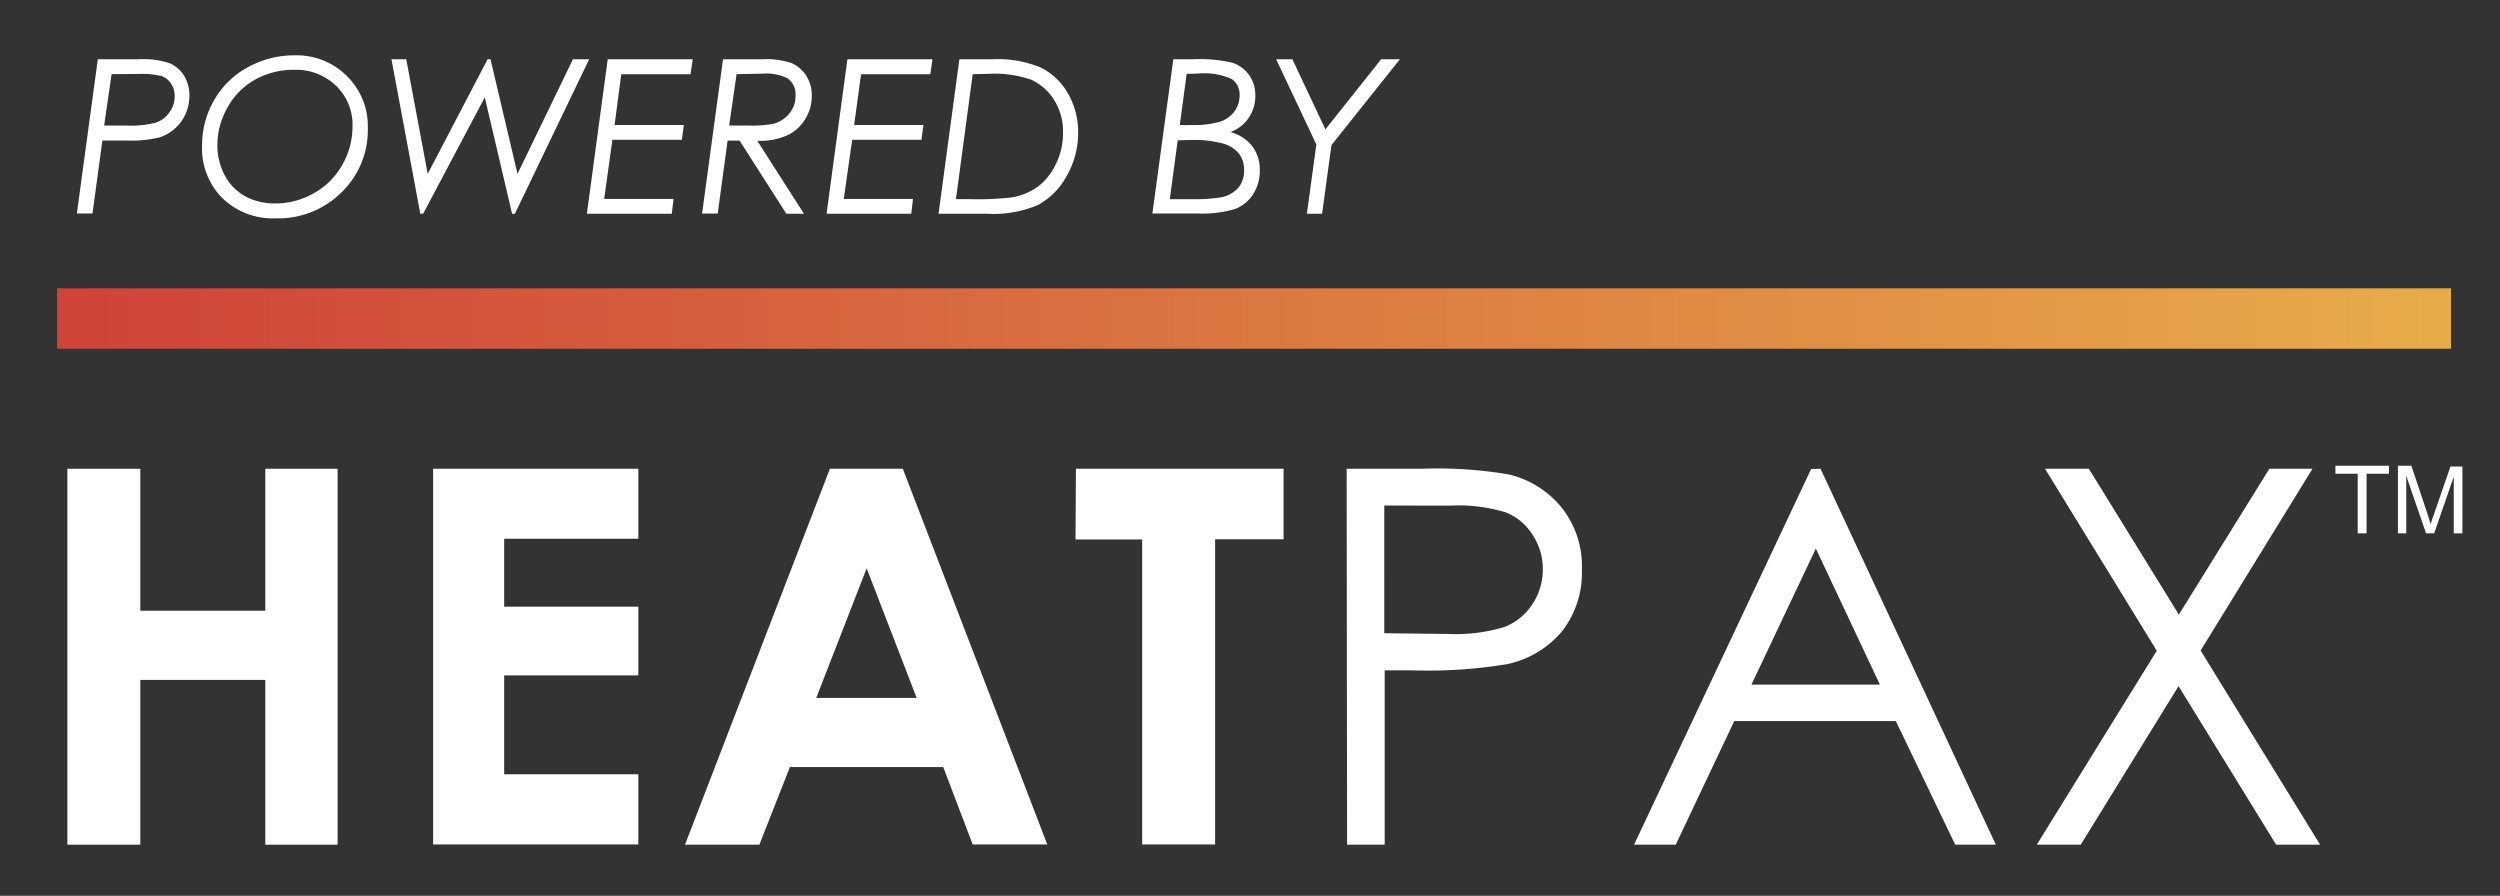 <svg id="Layer_1" data-name="Layer 1" xmlns="http://www.w3.org/2000/svg" xmlns:xlink="http://www.w3.org/1999/xlink" width="240" height="86" viewBox="0 0 240 86"><rect x="0" y="0" width="240" height="86" fill="#333333" stroke="none"/><defs><style>.cls-1{fill:#fff;}.cls-2{fill:url(#linear-gradient);}</style><linearGradient id="linear-gradient" x1="-683.89" y1="-137.59" x2="-683.41" y2="-137.59" gradientTransform="translate(-328726.17 -66152.54) rotate(180) scale(481.02)" gradientUnits="userSpaceOnUse"><stop offset="0" stop-color="#e8ae4a"/><stop offset="1" stop-color="#cf4339"/></linearGradient></defs><title>tint-powered-by-heatpax-white</title><path class="cls-1" d="M6.47,45h7V58.63h12V45h6.94V81.09H25.47V65.27h-12V81.09h-7Z"/><path class="cls-1" d="M41.58,45h19.7v6.72H48.4v6.52H61.28v6.6H48.4v9.49H61.28v6.74H41.58Z"/><path class="cls-1" d="M79.67,45h7l13.87,36.07H93.38l-2.83-7.43H75.83L72.9,81.09H65.76Zm3.53,9.56L78.36,67H88Z"/><path class="cls-1" d="M103.29,45h19.93v6.77h-6.57v29.3h-7V51.79h-6.4Z"/><path class="cls-1" d="M129.28,45h7.19a41.37,41.37,0,0,1,8.34.54,9.25,9.25,0,0,1,5.05,3.12,9,9,0,0,1,2,6,9.13,9.13,0,0,1-1.91,5.95,9.43,9.43,0,0,1-5.27,3.15,46.9,46.9,0,0,1-9.18.59h-2.57V81.09h-3.61Zm3.61,3.53V60.79l6.11.07a16,16,0,0,0,5.42-.67A5.57,5.57,0,0,0,147.11,58a6,6,0,0,0,1-3.37,5.89,5.89,0,0,0-1-3.31,5.32,5.32,0,0,0-2.58-2.14,15.48,15.48,0,0,0-5.27-.64Z"/><path class="cls-1" d="M174.77,45,191.6,81.09h-3.9L182,69.22H166.49l-5.62,11.87h-4l17-36.07Zm-.45,7.66-6.18,13.06h12.33Z"/><path class="cls-1" d="M196.32,45h4.21l8.64,14,8.69-14H222L211.26,62.45l11.47,18.64h-4.22l-9.37-15.22-9.39,15.22h-4.22l11.52-18.62Z"/><path class="cls-1" d="M9.39,5.69h4a7.87,7.87,0,0,1,2.87.37,3.06,3.06,0,0,1,1.4,1.19,3.55,3.55,0,0,1,.52,1.95,4.15,4.15,0,0,1-2.9,4,11.93,11.93,0,0,1-3.23.29H9.83l-.95,7H7.38Zm1.32,1.43L10,12.05h2.06A9.51,9.51,0,0,0,15,11.76a2.56,2.56,0,0,0,1.28-1,2.6,2.6,0,0,0,.49-1.55A2.11,2.11,0,0,0,16.4,8a1.76,1.76,0,0,0-.91-.7,7.8,7.8,0,0,0-2.14-.2Z"/><path class="cls-1" d="M28.31,5.31a6.82,6.82,0,0,1,5,2,6.72,6.72,0,0,1,2,5,8.3,8.3,0,0,1-2.53,6.16,8.6,8.6,0,0,1-6.3,2.49A6.93,6.93,0,0,1,21.33,19a6.74,6.74,0,0,1-1.93-5,8.6,8.6,0,0,1,1.16-4.39,8.2,8.2,0,0,1,3.19-3.13A9.21,9.21,0,0,1,28.31,5.31Zm0,1.39a7.67,7.67,0,0,0-3.8.93,6.83,6.83,0,0,0-2.64,2.64,7.22,7.22,0,0,0-1,3.63,6.09,6.09,0,0,0,.71,2.94,4.89,4.89,0,0,0,1.95,2,6,6,0,0,0,2.93.69,7.41,7.41,0,0,0,3.7-1,7,7,0,0,0,2.68-2.67,7.37,7.37,0,0,0,1-3.7A5.17,5.17,0,0,0,32,8,5.53,5.53,0,0,0,28.28,6.7Z"/><path class="cls-1" d="M37.58,5.69H39l2.06,11,5.75-11h.28l2.59,11L55,5.69h1.56L49.43,20.52h-.27L46.54,9.35,40.62,20.52h-.27Z"/><path class="cls-1" d="M66.5,5.69l-.21,1.44H59.64L59,12h6.65l-.19,1.42H58.79L58,19.1h6.66l-.17,1.42H56.34l2-14.83Z"/><path class="cls-1" d="M69.41,5.69h3.73A7.72,7.72,0,0,1,76,6.06a3.21,3.21,0,0,1,1.4,1.21,3.49,3.49,0,0,1,.53,1.94,4.2,4.2,0,0,1-.63,2.23A4,4,0,0,1,75.56,13a6.62,6.62,0,0,1-2.86.52l4.48,7H75.49L71,13.5H69.85l-.95,7H67.4Zm1.3,1.43L70,12.05h1.71a12.62,12.62,0,0,0,2.48-.15,2.94,2.94,0,0,0,1.58-1,2.59,2.59,0,0,0,.6-1.74,1.83,1.83,0,0,0-.84-1.68,4.68,4.68,0,0,0-2.32-.41Z"/><path class="cls-1" d="M89.52,5.69l-.21,1.44H82.66L82,12h6.65l-.19,1.42H81.81L81,19.1h6.65l-.17,1.42H79.35l2-14.83Z"/><path class="cls-1" d="M92.1,5.69h3.18a10.69,10.69,0,0,1,4.62.79,6.12,6.12,0,0,1,2.6,2.45,7.35,7.35,0,0,1,1,3.79,8.23,8.23,0,0,1-1.11,4.19,6.84,6.84,0,0,1-2.75,2.77,10.91,10.91,0,0,1-4.85.84H90.1Zm1.28,1.43-1.61,12h1.3a30.19,30.19,0,0,0,4-.16,6.07,6.07,0,0,0,2.51-1,5.72,5.72,0,0,0,1.74-2.13,6.64,6.64,0,0,0,.73-3.09,5.71,5.71,0,0,0-.82-3.09,5.07,5.07,0,0,0-2.24-2,10.77,10.77,0,0,0-4.11-.56Z"/><path class="cls-1" d="M112.64,5.69h1.9a14,14,0,0,1,3.77.33,3.26,3.26,0,0,1,1.6,1.18,3.32,3.32,0,0,1,.6,2,3.66,3.66,0,0,1-2.38,3.48A4,4,0,0,1,120.19,14a3.68,3.68,0,0,1,.75,2.31,4.22,4.22,0,0,1-.64,2.34,3.65,3.65,0,0,1-1.72,1.41,11.09,11.09,0,0,1-3.72.43h-4.23Zm.42,7.78-.76,5.65h2a16.53,16.53,0,0,0,2.89-.17,3,3,0,0,0,1.68-.91,2.51,2.51,0,0,0,.56-1.7,2.5,2.5,0,0,0-.46-1.55,3,3,0,0,0-1.52-1,10.73,10.73,0,0,0-3.15-.35Zm.86-6.38L113.26,12a9.78,9.78,0,0,0,1,0,9.37,9.37,0,0,0,2.88-.32,2.84,2.84,0,0,0,1.38-1A2.56,2.56,0,0,0,119,9.19a1.81,1.81,0,0,0-.76-1.61A6.59,6.59,0,0,0,115,7.06Z"/><path class="cls-1" d="M122.51,5.69h1.56l3.17,6.73,5.35-6.73h1.8l-6.57,8.24-.9,6.59h-1.46l.91-6.65Z"/><rect class="cls-2" x="5.48" y="27.68" width="229.82" height="5.8"/><path class="cls-1" d="M226.34,51.2V45.48H224.2v-.77h5.14v.77h-2.15V51.2Z"/><path class="cls-1" d="M230.2,51.2V44.71h1.29l1.54,4.6.31,1c.07-.24.18-.58.34-1l1.56-4.52h1.15V51.2h-.83V45.77l-1.88,5.43h-.78L231,45.68V51.2Z"/></svg>
